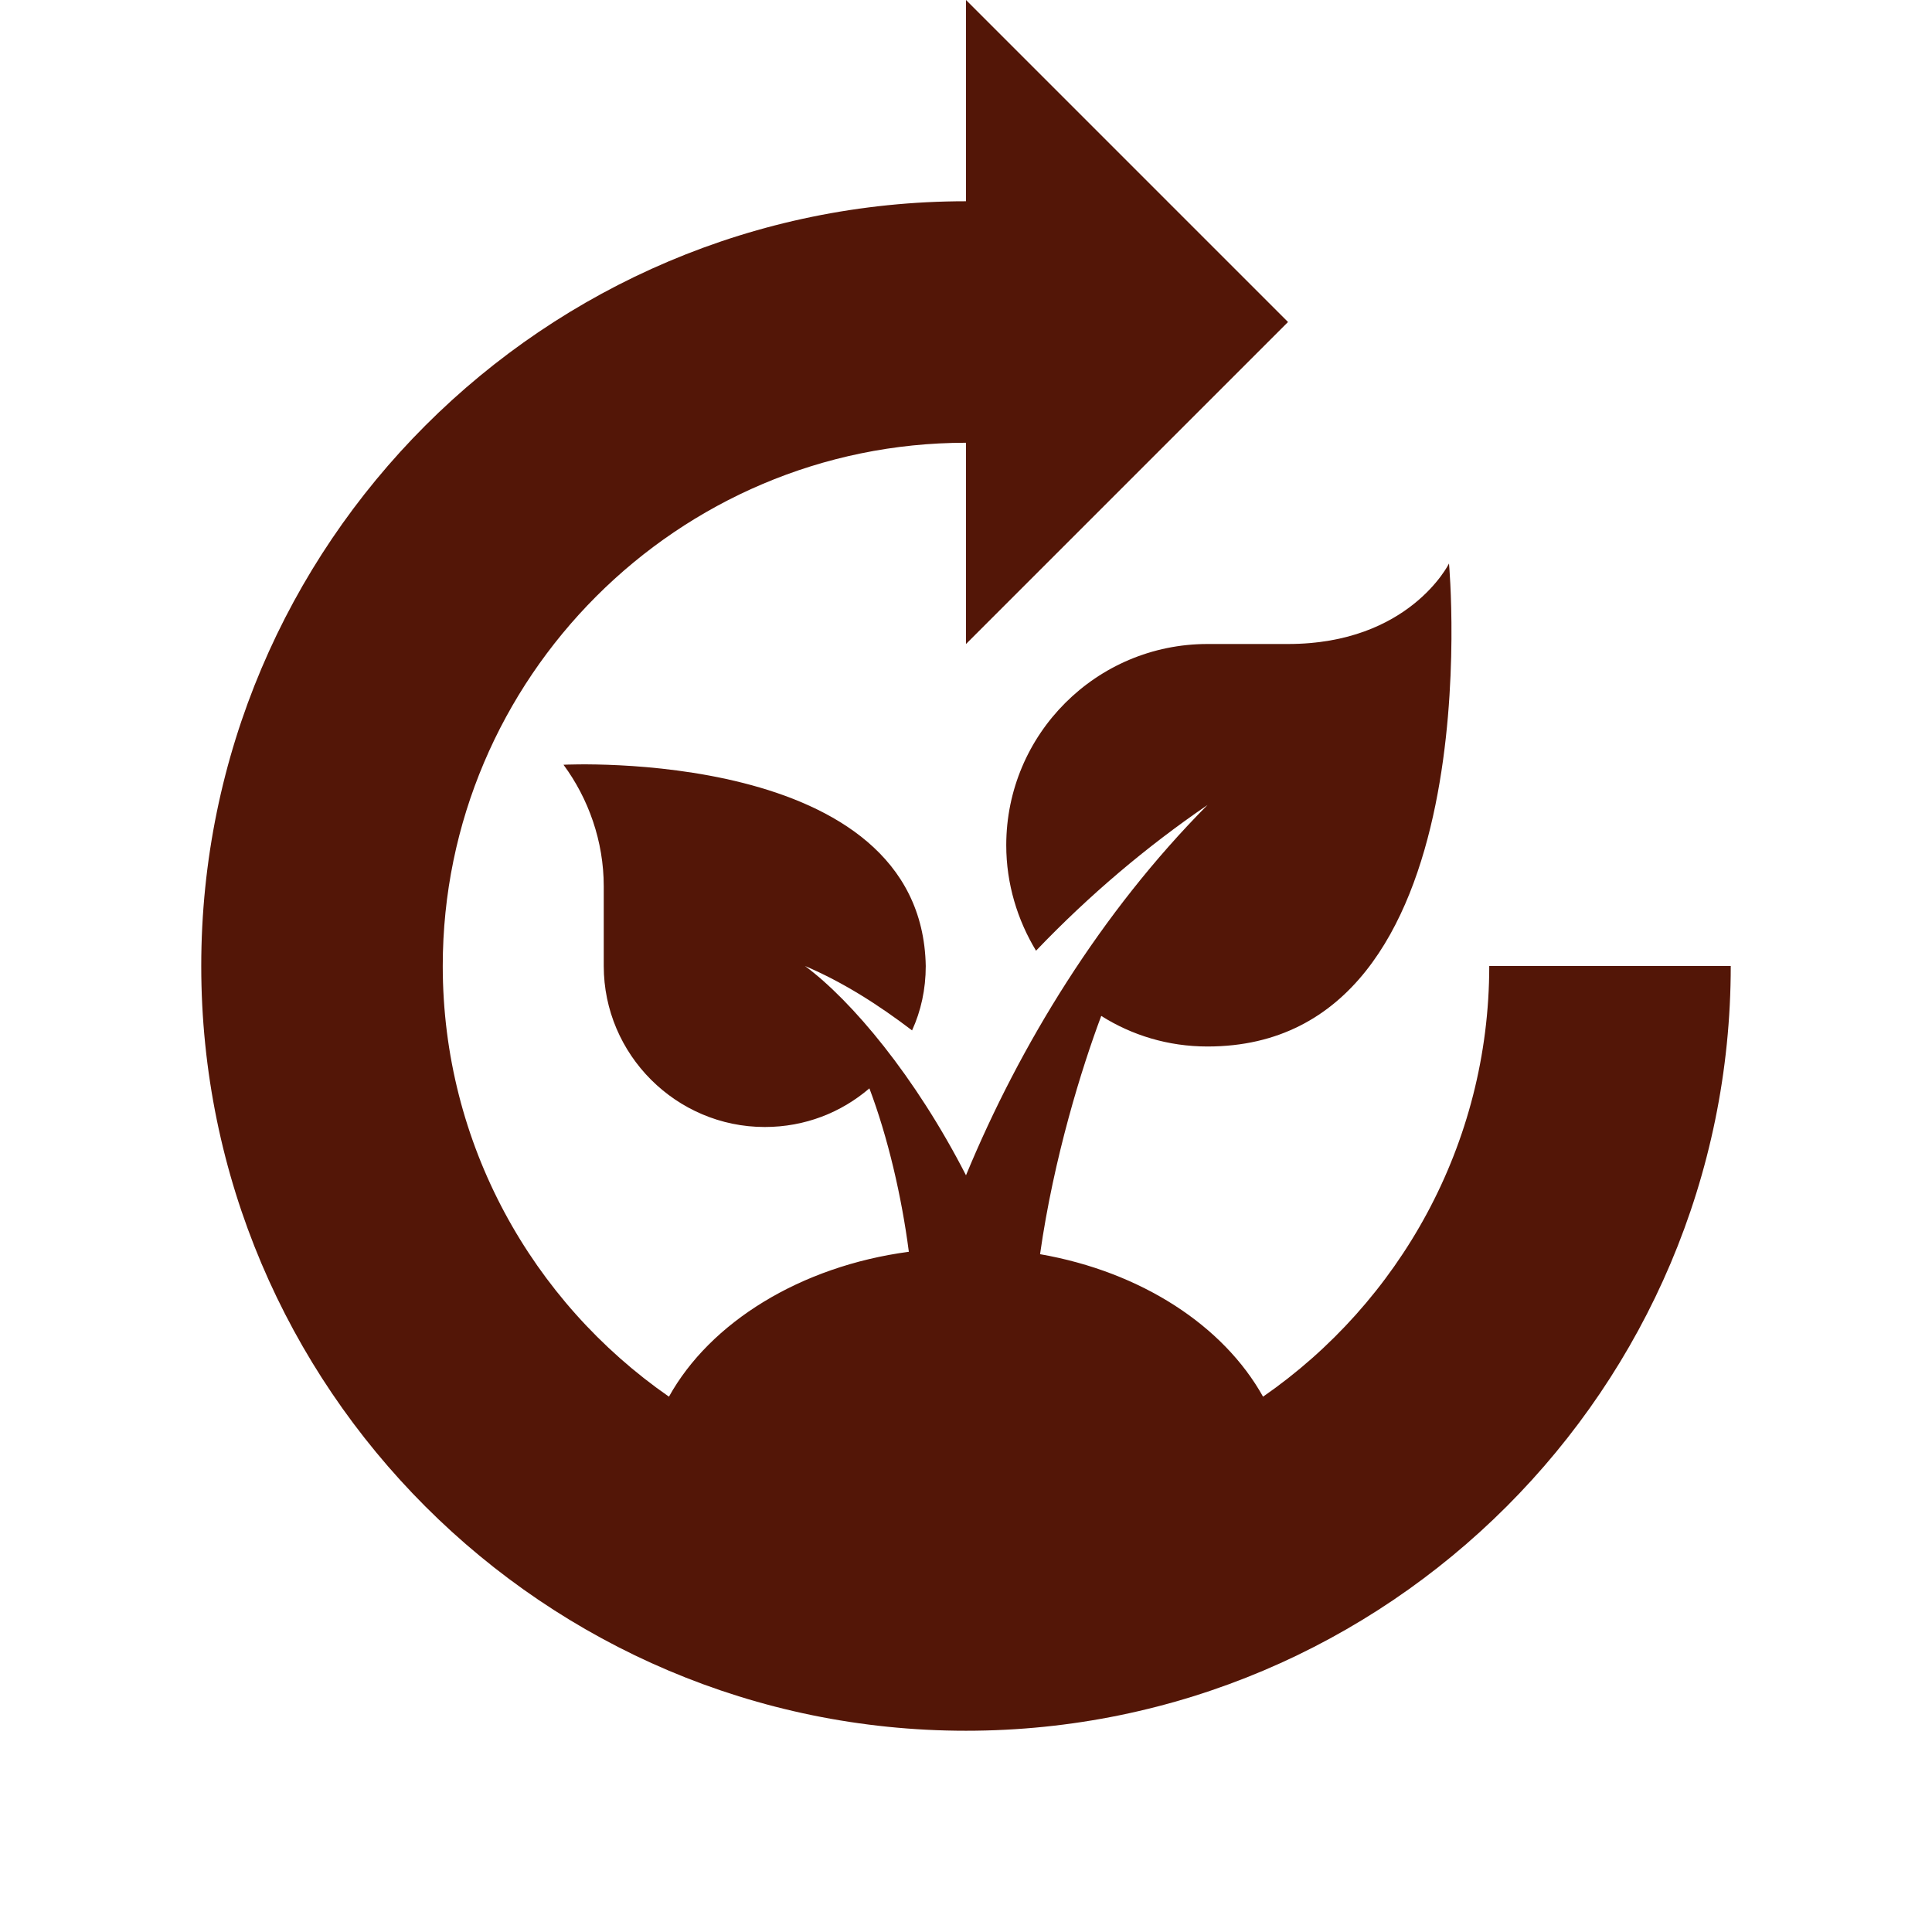 <svg fill="#531607" width="24px" viewBox="0 0 24 24" height="24px" data-sanitized-enable-background="new 0 0 24 24" xmlns="http://www.w3.org/2000/svg"><rect width="24" height="24" fill="none"></rect><path d="M12.87,11.81c-0.23-0.38-0.37-0.83-0.37-1.31C12.5,9.12,13.62,8,15,8l1,0c1.51,0,2-1,2-1s0.55,6-3,6 c-0.49,0-0.94-0.14-1.32-0.38c-0.24,0.64-0.59,1.76-0.76,2.96c1.26,0.22,2.28,0.89,2.77,1.77c1.69-1.17,2.81-3.13,2.81-5.35h3 c0,5.24-4.26,9.5-9.5,9.5S2.5,17.24,2.5,12S6.76,2.5,12,2.5V0l4,4l-4,4V5.5c-3.58,0-6.5,2.92-6.5,6.5c0,2.21,1.11,4.17,2.81,5.35 c0.51-0.92,1.63-1.62,2.98-1.8c-0.09-0.69-0.26-1.42-0.49-2.03C10.45,13.82,10,14,9.5,14c-1.1,0-2-0.9-2-2v-0.99 c0-0.56-0.19-1.09-0.5-1.51c0,0,4.45-0.23,4.5,2.5c0,0.29-0.06,0.56-0.17,0.8C10.91,12.48,10.47,12.2,10,12 c0.58,0.43,1.37,1.37,2,2.6c0.67-1.62,1.68-3.27,3-4.6C14.24,10.52,13.53,11.12,12.87,11.81z"></path></svg>